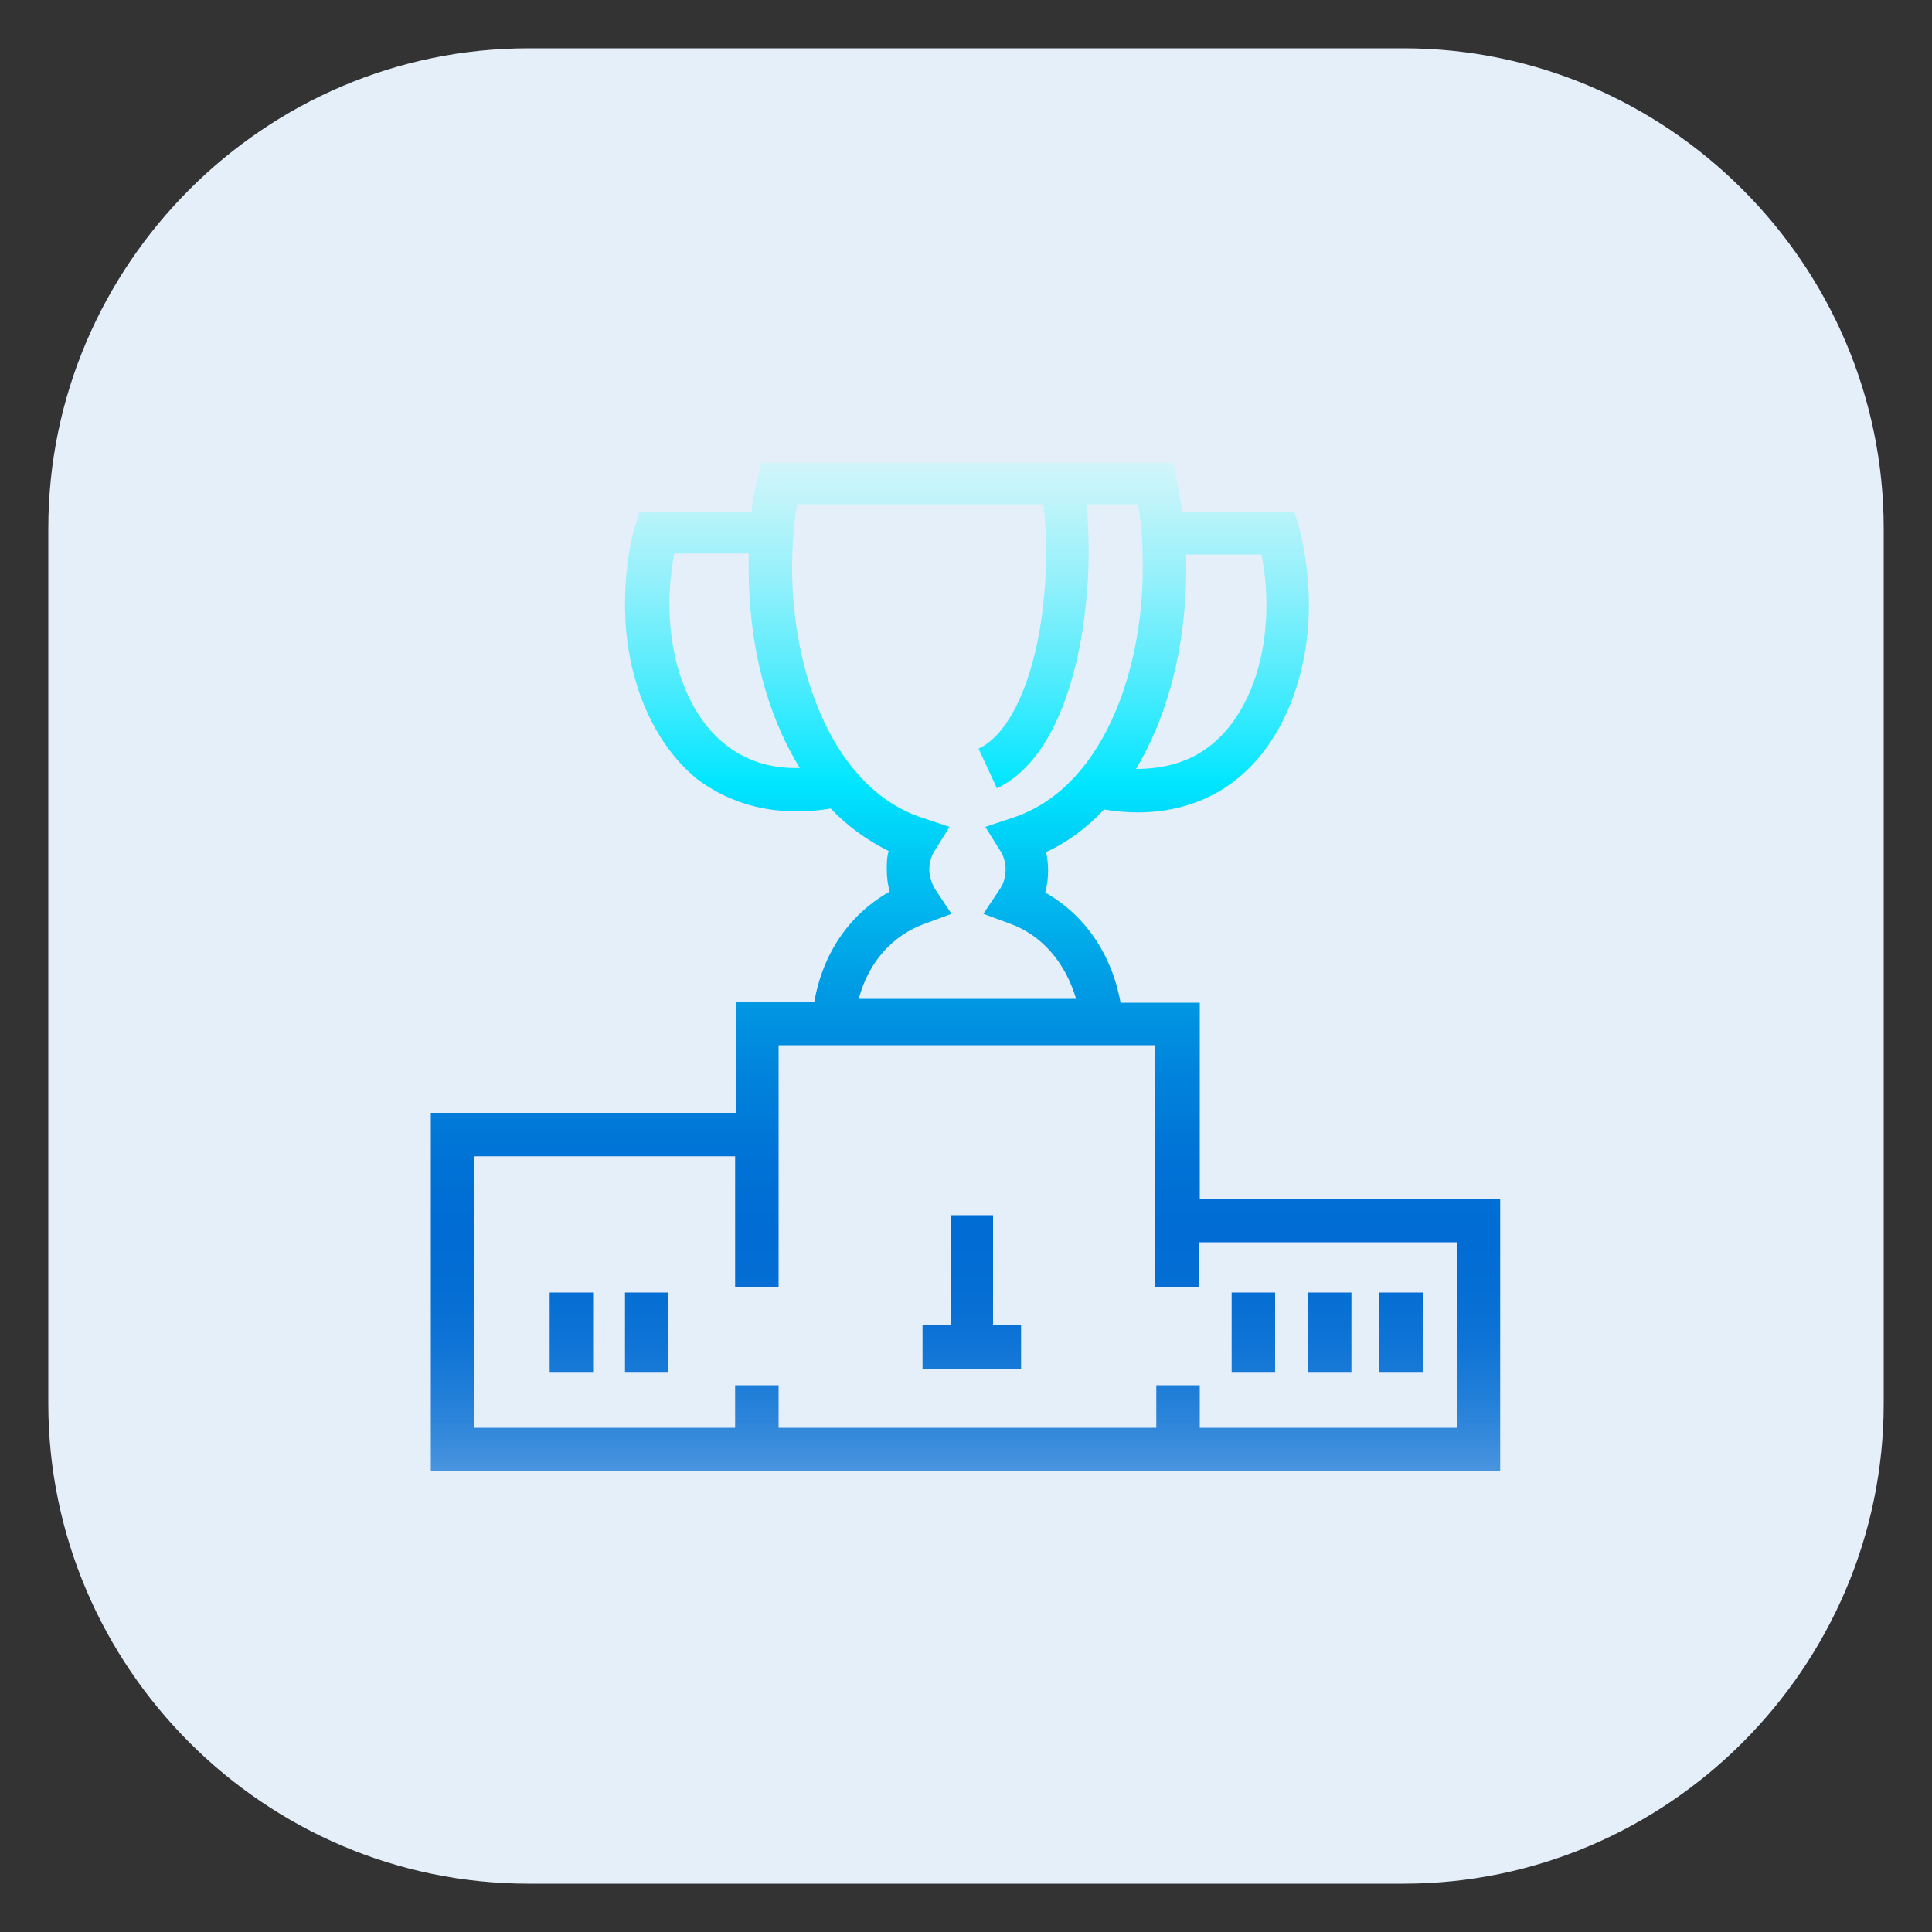 <?xml version="1.0" encoding="utf-8"?>
<!-- Generator: Adobe Illustrator 24.1.0, SVG Export Plug-In . SVG Version: 6.00 Build 0)  -->
<svg version="1.1" id="Capa_1" xmlns="http://www.w3.org/2000/svg" xmlns:xlink="http://www.w3.org/1999/xlink" x="0px" y="0px"
	 viewBox="0 0 200 200" style="enable-background:new 0 0 200 200;" xml:space="preserve">
<rect x="0" y="0" width="200" height="200" fill="#333333" stroke="none"/>
<style type="text/css">
	.st0{fill:url(#SVGID_1_);}
	.st1{fill:#E4EFFA;}
	.st2{fill:url(#SVGID_2_);}
	.st3{fill:url(#SVGID_3_);}
	.st4{fill:url(#SVGID_4_);}
	.st5{fill:url(#SVGID_5_);}
	.st6{fill:url(#SVGID_6_);}
	.st7{fill:url(#SVGID_7_);}
	.st8{fill:url(#SVGID_8_);}
	.st9{fill:url(#SVGID_9_);}
	.st10{fill:url(#SVGID_10_);}
	.st11{fill:url(#SVGID_11_);}
	.st12{fill:url(#SVGID_12_);}
	.st13{fill:url(#SVGID_13_);}
	.st14{fill:url(#SVGID_14_);}
	.st15{fill:url(#SVGID_15_);}
	.st16{fill:url(#SVGID_16_);}
	.st17{fill:url(#SVGID_17_);}
	.st18{fill:url(#SVGID_18_);}
	.st19{fill:url(#SVGID_19_);}
	.st20{fill:url(#SVGID_20_);}
	.st21{fill:url(#SVGID_21_);}
	.st22{fill:url(#SVGID_22_);}
	.st23{fill:url(#SVGID_23_);}
	.st24{fill:url(#SVGID_24_);}
	.st25{fill:url(#SVGID_25_);}
	.st26{fill:url(#SVGID_26_);}
	.st27{fill:url(#SVGID_27_);}
	.st28{fill:url(#SVGID_28_);}
	.st29{fill:none;}
	.st30{fill:url(#SVGID_29_);}
	.st31{fill:url(#SVGID_30_);}
	.st32{fill:url(#SVGID_31_);}
	.st33{fill:url(#SVGID_32_);}
	.st34{fill:url(#SVGID_33_);}
	.st35{fill:url(#SVGID_34_);}
	.st36{fill:url(#SVGID_35_);}
	.st37{fill:url(#SVGID_36_);}
	.st38{fill:url(#SVGID_37_);}
	.st39{fill:url(#SVGID_38_);}
	.st40{fill:url(#SVGID_39_);}
	.st41{fill:url(#SVGID_40_);}
	.st42{fill:url(#SVGID_41_);}
	.st43{fill:url(#SVGID_42_);}
	.st44{fill:url(#SVGID_43_);}
	.st45{fill:url(#SVGID_44_);}
	.st46{fill:url(#SVGID_45_);}
	.st47{fill:url(#SVGID_46_);}
	.st48{fill:url(#SVGID_47_);}
	.st49{fill:url(#SVGID_48_);}
	.st50{fill:url(#SVGID_49_);}
	.st51{fill:url(#SVGID_50_);}
	.st52{fill:url(#SVGID_51_);}
	.st53{fill:url(#SVGID_52_);}
	.st54{fill:url(#SVGID_53_);}
	.st55{fill:url(#SVGID_54_);}
	.st56{fill:url(#SVGID_55_);}
	.st57{fill:url(#SVGID_56_);}
	.st58{fill:url(#SVGID_57_);}
	.st59{fill:url(#SVGID_58_);}
	.st60{fill:url(#SVGID_59_);}
	.st61{fill:url(#SVGID_60_);}
	.st62{fill:url(#SVGID_61_);}
	.st63{fill:url(#SVGID_62_);}
	.st64{fill:url(#SVGID_63_);}
	.st65{fill:url(#SVGID_64_);}
	.st66{fill:url(#SVGID_65_);}
	.st67{fill:url(#SVGID_66_);}
	.st68{fill:url(#SVGID_67_);}
	.st69{fill:url(#SVGID_68_);}
	.st70{fill:url(#SVGID_69_);}
	.st71{fill:url(#SVGID_70_);}
	.st72{fill:url(#SVGID_71_);}
	.st73{fill:url(#SVGID_72_);}
	.st74{fill:url(#SVGID_73_);}
	.st75{fill:url(#SVGID_74_);}
	.st76{fill:url(#SVGID_75_);}
	.st77{fill:url(#SVGID_76_);}
	.st78{fill:url(#SVGID_77_);}
	.st79{fill:url(#SVGID_78_);}
	.st80{fill:url(#SVGID_79_);}
	.st81{fill:url(#SVGID_80_);}
	.st82{fill:url(#SVGID_81_);}
	.st83{fill:url(#SVGID_82_);}
	.st84{fill:url(#SVGID_83_);}
	.st85{fill:url(#SVGID_84_);}
	.st86{fill:url(#SVGID_85_);}
	.st87{fill:url(#SVGID_86_);}
	.st88{fill:url(#SVGID_87_);}
	.st89{fill:url(#SVGID_88_);}
	.st90{fill:url(#SVGID_89_);}
	.st91{fill:url(#SVGID_90_);}
	.st92{fill:url(#SVGID_91_);}
	.st93{fill:url(#SVGID_92_);}
	.st94{fill:url(#SVGID_93_);}
	.st95{fill:url(#SVGID_94_);}
	.st96{fill:url(#SVGID_95_);}
	.st97{fill:url(#SVGID_96_);}
	.st98{fill:url(#SVGID_97_);}
	.st99{fill:url(#SVGID_98_);}
	.st100{fill:url(#SVGID_99_);}
	.st101{fill:url(#SVGID_100_);}
	.st102{fill:url(#SVGID_101_);}
	.st103{fill:url(#SVGID_102_);}
	.st104{fill:url(#SVGID_103_);}
	.st105{fill:url(#SVGID_104_);}
	.st106{fill:url(#SVGID_105_);}
	.st107{fill:url(#SVGID_106_);}
	.st108{fill:url(#SVGID_107_);}
	.st109{fill:url(#SVGID_108_);}
	.st110{fill:url(#SVGID_109_);}
	.st111{fill:url(#SVGID_110_);}
	.st112{fill:url(#SVGID_111_);}
	.st113{fill:url(#SVGID_112_);}
	.st114{fill:url(#SVGID_113_);}
	.st115{fill:url(#SVGID_114_);}
	.st116{fill:url(#SVGID_115_);}
	.st117{fill:url(#SVGID_116_);}
	.st118{fill:url(#SVGID_117_);}
	.st119{fill:url(#SVGID_118_);}
	.st120{fill:url(#SVGID_119_);}
	.st121{fill:url(#SVGID_120_);}
	.st122{fill:url(#SVGID_121_);}
	.st123{fill:url(#SVGID_122_);}
	.st124{fill:url(#SVGID_123_);}
	.st125{fill:url(#SVGID_124_);}
	.st126{fill:url(#SVGID_125_);}
	.st127{fill:url(#SVGID_126_);}
	.st128{fill:url(#SVGID_127_);}
	.st129{fill:url(#SVGID_128_);}
	.st130{fill:url(#SVGID_129_);}
	.st131{fill:url(#SVGID_130_);}
	.st132{fill:url(#SVGID_131_);}
	.st133{fill:url(#SVGID_132_);}
	.st134{fill:url(#SVGID_133_);}
	.st135{fill:url(#SVGID_134_);}
	.st136{fill:url(#SVGID_135_);}
	.st137{fill:url(#SVGID_136_);}
	.st138{fill:url(#SVGID_137_);}
	.st139{fill:url(#SVGID_138_);}
	.st140{fill:url(#SVGID_139_);}
	.st141{fill:url(#SVGID_140_);}
	.st142{fill:url(#SVGID_141_);}
	.st143{fill:url(#SVGID_142_);}
	.st144{fill:url(#SVGID_143_);}
	.st145{fill:url(#SVGID_144_);}
	.st146{fill:url(#SVGID_145_);}
	.st147{fill:url(#SVGID_146_);}
	.st148{fill:url(#SVGID_147_);}
	.st149{fill:url(#SVGID_148_);}
	.st150{fill:url(#SVGID_149_);}
	.st151{fill:url(#SVGID_150_);}
	.st152{fill:#005CA8;}
	.st153{fill:#FFFFFF;}
	.st154{fill:url(#SVGID_151_);}
</style>
<g>
	<g>
		<path class="st1" d="M5,145.3V54.7C5,27.4,27.4,5,54.7,5h90.6C172.6,5,195,27.4,195,54.7l0,90.6c0,27.3-22.4,49.7-49.7,49.7
			l-90.6,0C27.4,195,5,172.6,5,145.3z"/>
	</g>
	<g>
		<path class="st29" d="M5,145.3V54.7C5,27.4,27.4,5,54.7,5h90.6C172.6,5,195,27.4,195,54.7l0,90.6c0,27.3-22.4,49.7-49.7,49.7
			l-90.6,0C27.4,195,5,172.6,5,145.3z"/>
	</g>
	<linearGradient id="SVGID_1_" gradientUnits="userSpaceOnUse" x1="100" y1="35.054" x2="100" y2="171.139">
		<stop  offset="0" style="stop-color:#F8F8F8"/>
		<stop  offset="3.022107e-02" style="stop-color:#F1F7F8"/>
		<stop  offset="7.483784e-02" style="stop-color:#DDF6F9"/>
		<stop  offset="0.128" style="stop-color:#BCF4FA"/>
		<stop  offset="0.189" style="stop-color:#8FF0FB"/>
		<stop  offset="0.255" style="stop-color:#54ECFD"/>
		<stop  offset="0.325" style="stop-color:#0EE7FF"/>
		<stop  offset="0.339" style="stop-color:#00E6FF"/>
		<stop  offset="0.4" style="stop-color:#00C5F3"/>
		<stop  offset="0.483" style="stop-color:#009FE6"/>
		<stop  offset="0.56" style="stop-color:#0083DC"/>
		<stop  offset="0.627" style="stop-color:#0072D6"/>
		<stop  offset="0.677" style="stop-color:#006CD4"/>
		<stop  offset="0.723" style="stop-color:#046ED4"/>
		<stop  offset="0.765" style="stop-color:#0F74D6"/>
		<stop  offset="0.806" style="stop-color:#217FD8"/>
		<stop  offset="0.845" style="stop-color:#3C8DDC"/>
		<stop  offset="0.884" style="stop-color:#5DA0E0"/>
		<stop  offset="0.923" style="stop-color:#87B7E5"/>
		<stop  offset="0.961" style="stop-color:#B8D2EB"/>
		<stop  offset="0.998" style="stop-color:#EFF1F3"/>
		<stop  offset="1" style="stop-color:#F3F3F3"/>
	</linearGradient>
	<path class="st0" d="M124.2,124.1v-7.5h0v-12.8H116c-0.9-5-3.7-9.1-7.8-11.4c0.2-0.8,0.3-1.5,0.3-2.3c0-0.7-0.1-1.3-0.2-1.9
		c2.2-1,4.2-2.5,6-4.4c1.2,0.2,2.4,0.3,3.5,0.3c3.9,0,7.5-1.2,10.3-3.5c4.6-3.7,7.4-10.5,7.4-18c0-2.8-0.4-5.6-1-8l-0.5-1.6h-11.6
		c-0.2-1.2-0.4-2.3-0.6-3.4l-0.4-1.7H78.8l-0.4,1.7c-0.3,1.1-0.5,2.2-0.6,3.4H66.2l-0.5,1.6c-0.7,2.5-1,5.2-1,8
		c0,7.5,2.8,14.2,7.4,18C75,82.8,78.5,84,82.5,84c1.1,0,2.3-0.1,3.5-0.3c1.8,1.9,3.8,3.3,6,4.4c-0.2,0.6-0.2,1.3-0.2,1.9
		c0,0.8,0.1,1.6,0.3,2.3c-4.1,2.3-6.9,6.3-7.8,11.4h-8.1v11.5H44.6v37.1h110.7v-28.2L124.2,124.1z M122.8,58.8c0-0.5,0-1,0-1.4h7.8
		c0.3,1.6,0.5,3.4,0.5,5.2c0,6.2-2.1,11.6-5.7,14.5c-2.1,1.7-4.7,2.5-7.8,2.5C120.9,74.1,122.8,66.9,122.8,58.8z M75,77
		c-3.6-2.9-5.7-8.3-5.7-14.5c0-1.8,0.2-3.6,0.5-5.2h7.7c0,0.5,0,1,0,1.4c0,8.2,1.9,15.3,5.3,20.8C79.7,79.6,77.1,78.7,75,77z
		 M95.8,95.6l2.7-1l-1.6-2.4c-0.4-0.6-0.7-1.4-0.7-2.2c0-0.7,0.2-1.4,0.6-2l1.5-2.4l-2.7-0.9c-9.4-3-13.6-15.2-13.6-25.9
		c0-2.3,0.2-4.5,0.5-6.6H108c0.2,1.5,0.3,3.1,0.3,4.8c0,10.2-2.9,18.6-7,20.5l1.9,4.1c7-3.3,9.5-15.3,9.5-24.6
		c0-1.7-0.1-3.3-0.2-4.8h5.3c0.4,2.1,0.5,4.3,0.5,6.6c0,10.8-4.2,22.9-13.6,25.9l-2.7,0.9l1.5,2.4c0.4,0.6,0.6,1.3,0.6,2
		c0,0.8-0.2,1.5-0.7,2.2l-1.6,2.4l2.7,1c3.4,1.2,5.8,4.1,6.9,7.8H88.9C89.9,99.6,92.4,96.8,95.8,95.6z M150.9,147.8h-26.7v-4.4h-4.5
		v4.4H80.6v-4.4h-4.5v4.4h-27v-28.1h27v13.5h4.5v-16.6h0v-8.4h39v20.4h0v4.6h4.5v-4.6h26.7V147.8z"/>
	<linearGradient id="SVGID_2_" gradientUnits="userSpaceOnUse" x1="100.609" y1="35.054" x2="100.609" y2="171.139">
		<stop  offset="0" style="stop-color:#F8F8F8"/>
		<stop  offset="3.022107e-02" style="stop-color:#F1F7F8"/>
		<stop  offset="7.483784e-02" style="stop-color:#DDF6F9"/>
		<stop  offset="0.128" style="stop-color:#BCF4FA"/>
		<stop  offset="0.189" style="stop-color:#8FF0FB"/>
		<stop  offset="0.255" style="stop-color:#54ECFD"/>
		<stop  offset="0.325" style="stop-color:#0EE7FF"/>
		<stop  offset="0.339" style="stop-color:#00E6FF"/>
		<stop  offset="0.4" style="stop-color:#00C5F3"/>
		<stop  offset="0.483" style="stop-color:#009FE6"/>
		<stop  offset="0.56" style="stop-color:#0083DC"/>
		<stop  offset="0.627" style="stop-color:#0072D6"/>
		<stop  offset="0.677" style="stop-color:#006CD4"/>
		<stop  offset="0.723" style="stop-color:#046ED4"/>
		<stop  offset="0.765" style="stop-color:#0F74D6"/>
		<stop  offset="0.806" style="stop-color:#217FD8"/>
		<stop  offset="0.845" style="stop-color:#3C8DDC"/>
		<stop  offset="0.884" style="stop-color:#5DA0E0"/>
		<stop  offset="0.923" style="stop-color:#87B7E5"/>
		<stop  offset="0.961" style="stop-color:#B8D2EB"/>
		<stop  offset="0.998" style="stop-color:#EFF1F3"/>
		<stop  offset="1" style="stop-color:#F3F3F3"/>
	</linearGradient>
	<polygon class="st2" points="102.8,125.8 98.4,125.8 98.4,137.2 95.5,137.2 95.5,141.7 105.7,141.7 105.7,137.2 102.8,137.2 	"/>
	<linearGradient id="SVGID_3_" gradientUnits="userSpaceOnUse" x1="59.129" y1="35.054" x2="59.129" y2="171.139">
		<stop  offset="0" style="stop-color:#F8F8F8"/>
		<stop  offset="3.022107e-02" style="stop-color:#F1F7F8"/>
		<stop  offset="7.483784e-02" style="stop-color:#DDF6F9"/>
		<stop  offset="0.128" style="stop-color:#BCF4FA"/>
		<stop  offset="0.189" style="stop-color:#8FF0FB"/>
		<stop  offset="0.255" style="stop-color:#54ECFD"/>
		<stop  offset="0.325" style="stop-color:#0EE7FF"/>
		<stop  offset="0.339" style="stop-color:#00E6FF"/>
		<stop  offset="0.4" style="stop-color:#00C5F3"/>
		<stop  offset="0.483" style="stop-color:#009FE6"/>
		<stop  offset="0.56" style="stop-color:#0083DC"/>
		<stop  offset="0.627" style="stop-color:#0072D6"/>
		<stop  offset="0.677" style="stop-color:#006CD4"/>
		<stop  offset="0.723" style="stop-color:#046ED4"/>
		<stop  offset="0.765" style="stop-color:#0F74D6"/>
		<stop  offset="0.806" style="stop-color:#217FD8"/>
		<stop  offset="0.845" style="stop-color:#3C8DDC"/>
		<stop  offset="0.884" style="stop-color:#5DA0E0"/>
		<stop  offset="0.923" style="stop-color:#87B7E5"/>
		<stop  offset="0.961" style="stop-color:#B8D2EB"/>
		<stop  offset="0.998" style="stop-color:#EFF1F3"/>
		<stop  offset="1" style="stop-color:#F3F3F3"/>
	</linearGradient>
	<rect x="56.9" y="133.8" class="st3" width="4.5" height="8.3"/>
	<linearGradient id="SVGID_4_" gradientUnits="userSpaceOnUse" x1="66.976" y1="35.054" x2="66.976" y2="171.139">
		<stop  offset="0" style="stop-color:#F8F8F8"/>
		<stop  offset="3.022107e-02" style="stop-color:#F1F7F8"/>
		<stop  offset="7.483784e-02" style="stop-color:#DDF6F9"/>
		<stop  offset="0.128" style="stop-color:#BCF4FA"/>
		<stop  offset="0.189" style="stop-color:#8FF0FB"/>
		<stop  offset="0.255" style="stop-color:#54ECFD"/>
		<stop  offset="0.325" style="stop-color:#0EE7FF"/>
		<stop  offset="0.339" style="stop-color:#00E6FF"/>
		<stop  offset="0.4" style="stop-color:#00C5F3"/>
		<stop  offset="0.483" style="stop-color:#009FE6"/>
		<stop  offset="0.56" style="stop-color:#0083DC"/>
		<stop  offset="0.627" style="stop-color:#0072D6"/>
		<stop  offset="0.677" style="stop-color:#006CD4"/>
		<stop  offset="0.723" style="stop-color:#046ED4"/>
		<stop  offset="0.765" style="stop-color:#0F74D6"/>
		<stop  offset="0.806" style="stop-color:#217FD8"/>
		<stop  offset="0.845" style="stop-color:#3C8DDC"/>
		<stop  offset="0.884" style="stop-color:#5DA0E0"/>
		<stop  offset="0.923" style="stop-color:#87B7E5"/>
		<stop  offset="0.961" style="stop-color:#B8D2EB"/>
		<stop  offset="0.998" style="stop-color:#EFF1F3"/>
		<stop  offset="1" style="stop-color:#F3F3F3"/>
	</linearGradient>
	<rect x="64.7" y="133.8" class="st4" width="4.5" height="8.3"/>
	<linearGradient id="SVGID_5_" gradientUnits="userSpaceOnUse" x1="129.756" y1="35.054" x2="129.756" y2="171.139">
		<stop  offset="0" style="stop-color:#F8F8F8"/>
		<stop  offset="3.022107e-02" style="stop-color:#F1F7F8"/>
		<stop  offset="7.483784e-02" style="stop-color:#DDF6F9"/>
		<stop  offset="0.128" style="stop-color:#BCF4FA"/>
		<stop  offset="0.189" style="stop-color:#8FF0FB"/>
		<stop  offset="0.255" style="stop-color:#54ECFD"/>
		<stop  offset="0.325" style="stop-color:#0EE7FF"/>
		<stop  offset="0.339" style="stop-color:#00E6FF"/>
		<stop  offset="0.4" style="stop-color:#00C5F3"/>
		<stop  offset="0.483" style="stop-color:#009FE6"/>
		<stop  offset="0.56" style="stop-color:#0083DC"/>
		<stop  offset="0.627" style="stop-color:#0072D6"/>
		<stop  offset="0.677" style="stop-color:#006CD4"/>
		<stop  offset="0.723" style="stop-color:#046ED4"/>
		<stop  offset="0.765" style="stop-color:#0F74D6"/>
		<stop  offset="0.806" style="stop-color:#217FD8"/>
		<stop  offset="0.845" style="stop-color:#3C8DDC"/>
		<stop  offset="0.884" style="stop-color:#5DA0E0"/>
		<stop  offset="0.923" style="stop-color:#87B7E5"/>
		<stop  offset="0.961" style="stop-color:#B8D2EB"/>
		<stop  offset="0.998" style="stop-color:#EFF1F3"/>
		<stop  offset="1" style="stop-color:#F3F3F3"/>
	</linearGradient>
	<rect x="127.5" y="133.8" class="st5" width="4.5" height="8.3"/>
	<linearGradient id="SVGID_6_" gradientUnits="userSpaceOnUse" x1="137.604" y1="35.054" x2="137.604" y2="171.139">
		<stop  offset="0" style="stop-color:#F8F8F8"/>
		<stop  offset="3.022107e-02" style="stop-color:#F1F7F8"/>
		<stop  offset="7.483784e-02" style="stop-color:#DDF6F9"/>
		<stop  offset="0.128" style="stop-color:#BCF4FA"/>
		<stop  offset="0.189" style="stop-color:#8FF0FB"/>
		<stop  offset="0.255" style="stop-color:#54ECFD"/>
		<stop  offset="0.325" style="stop-color:#0EE7FF"/>
		<stop  offset="0.339" style="stop-color:#00E6FF"/>
		<stop  offset="0.4" style="stop-color:#00C5F3"/>
		<stop  offset="0.483" style="stop-color:#009FE6"/>
		<stop  offset="0.56" style="stop-color:#0083DC"/>
		<stop  offset="0.627" style="stop-color:#0072D6"/>
		<stop  offset="0.677" style="stop-color:#006CD4"/>
		<stop  offset="0.723" style="stop-color:#046ED4"/>
		<stop  offset="0.765" style="stop-color:#0F74D6"/>
		<stop  offset="0.806" style="stop-color:#217FD8"/>
		<stop  offset="0.845" style="stop-color:#3C8DDC"/>
		<stop  offset="0.884" style="stop-color:#5DA0E0"/>
		<stop  offset="0.923" style="stop-color:#87B7E5"/>
		<stop  offset="0.961" style="stop-color:#B8D2EB"/>
		<stop  offset="0.998" style="stop-color:#EFF1F3"/>
		<stop  offset="1" style="stop-color:#F3F3F3"/>
	</linearGradient>
	<rect x="135.4" y="133.8" class="st6" width="4.5" height="8.3"/>
	<linearGradient id="SVGID_7_" gradientUnits="userSpaceOnUse" x1="145.031" y1="35.054" x2="145.031" y2="171.139">
		<stop  offset="0" style="stop-color:#F8F8F8"/>
		<stop  offset="3.022107e-02" style="stop-color:#F1F7F8"/>
		<stop  offset="7.483784e-02" style="stop-color:#DDF6F9"/>
		<stop  offset="0.128" style="stop-color:#BCF4FA"/>
		<stop  offset="0.189" style="stop-color:#8FF0FB"/>
		<stop  offset="0.255" style="stop-color:#54ECFD"/>
		<stop  offset="0.325" style="stop-color:#0EE7FF"/>
		<stop  offset="0.339" style="stop-color:#00E6FF"/>
		<stop  offset="0.4" style="stop-color:#00C5F3"/>
		<stop  offset="0.483" style="stop-color:#009FE6"/>
		<stop  offset="0.56" style="stop-color:#0083DC"/>
		<stop  offset="0.627" style="stop-color:#0072D6"/>
		<stop  offset="0.677" style="stop-color:#006CD4"/>
		<stop  offset="0.723" style="stop-color:#046ED4"/>
		<stop  offset="0.765" style="stop-color:#0F74D6"/>
		<stop  offset="0.806" style="stop-color:#217FD8"/>
		<stop  offset="0.845" style="stop-color:#3C8DDC"/>
		<stop  offset="0.884" style="stop-color:#5DA0E0"/>
		<stop  offset="0.923" style="stop-color:#87B7E5"/>
		<stop  offset="0.961" style="stop-color:#B8D2EB"/>
		<stop  offset="0.998" style="stop-color:#EFF1F3"/>
		<stop  offset="1" style="stop-color:#F3F3F3"/>
	</linearGradient>
	<rect x="142.8" y="133.8" class="st7" width="4.5" height="8.3"/>
</g>
</svg>
